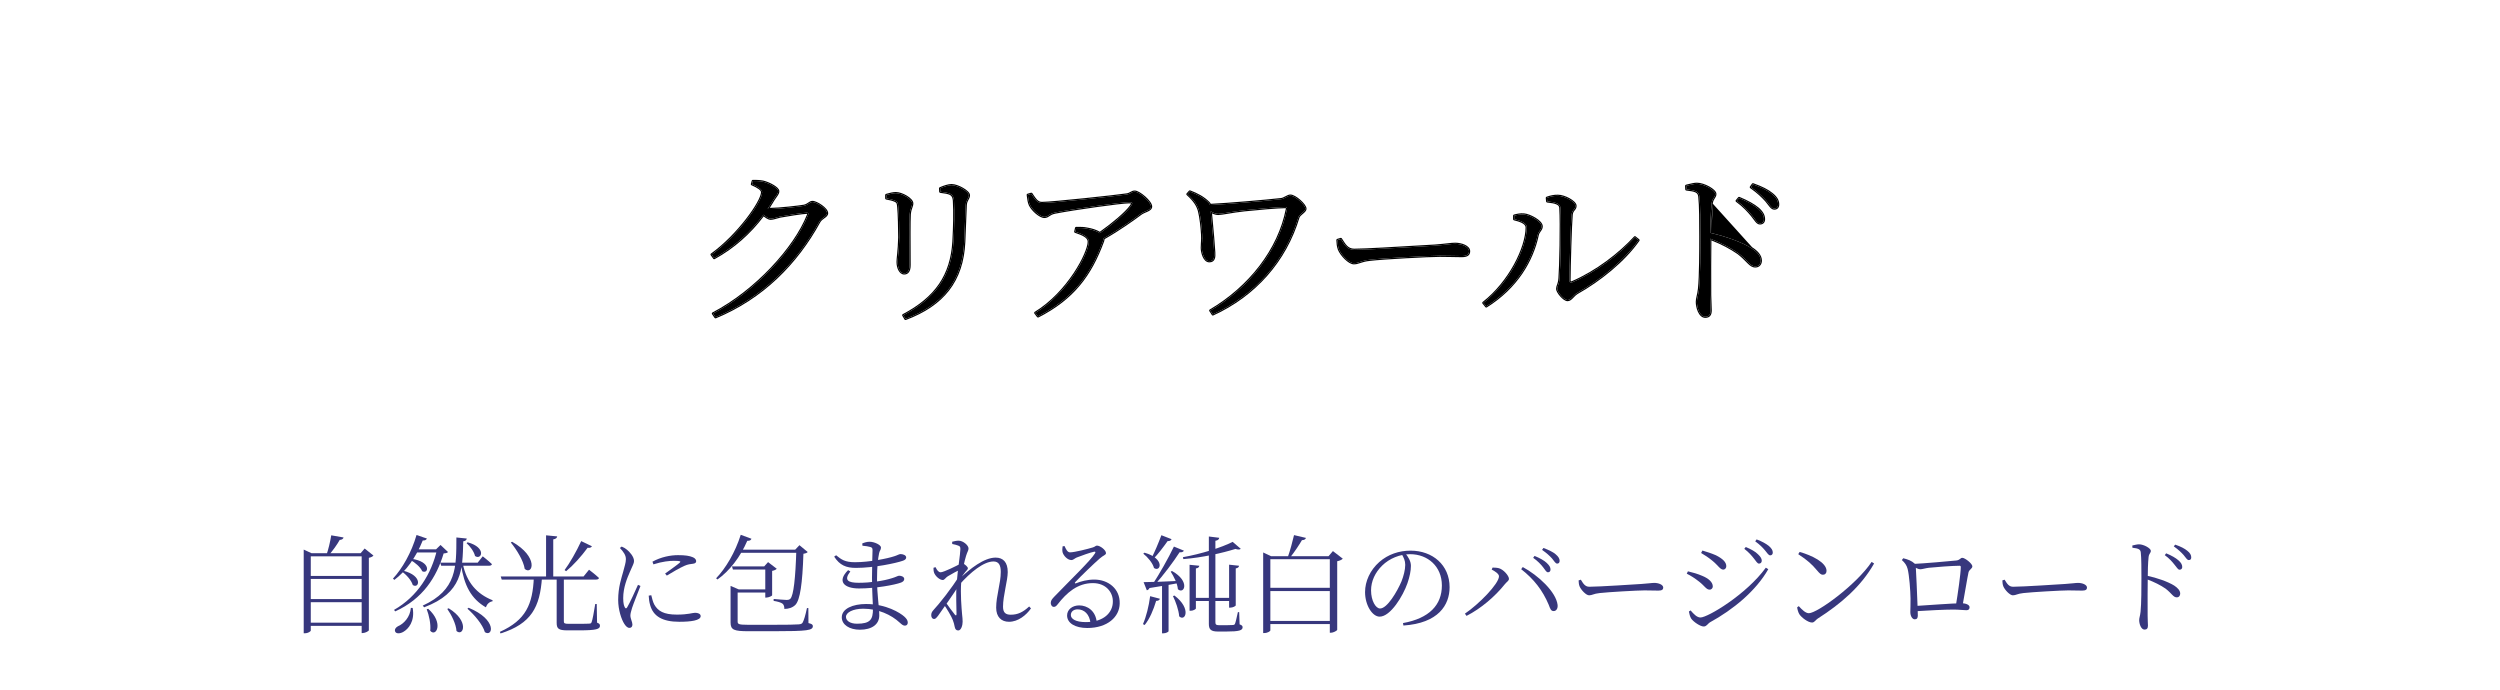 <svg width="420" height="116" viewBox="0 0 420 116" fill="none" xmlns="http://www.w3.org/2000/svg">
<mask id="mask0_27_3198" style="mask-type:alpha" maskUnits="userSpaceOnUse" x="0" y="0" width="420" height="116">
<path d="M0 0H420V116H0V0Z" fill="#D9D9D9"/>
</mask>
<g mask="url(#mask0_27_3198)">
<path opacity="0.2" d="M369.514 5.568C370.762 5.568 371.554 6.048 371.89 7.008C372.226 7.968 372.058 9.168 371.386 10.608C371.002 10.896 370.762 10.824 370.666 10.392C370.762 9.72 370.57 9.192 370.09 8.808C369.61 8.424 368.938 8.232 368.074 8.232C366.346 8.232 364.594 8.832 362.818 10.032C361.042 11.232 359.314 12.912 357.634 15.072C355.954 17.184 354.322 19.68 352.738 22.56C351.154 25.44 349.69 28.56 348.346 31.92C347.002 35.28 345.778 38.808 344.674 42.504C343.618 46.152 342.754 49.824 342.082 53.52C341.89 54.624 341.842 55.608 341.938 56.472C342.034 57.288 342.37 57.696 342.946 57.696C343.474 57.696 344.002 57.432 344.53 56.904C345.058 56.328 345.538 55.704 345.97 55.032C346.066 54.936 346.186 54.936 346.33 55.032C346.522 55.128 346.594 55.272 346.546 55.464C346.306 55.896 345.97 56.376 345.538 56.904C345.106 57.432 344.626 57.936 344.098 58.416C343.618 58.848 343.114 59.232 342.586 59.568C342.058 59.856 341.578 60 341.146 60C340.33 60 339.754 59.664 339.418 58.992C339.13 58.272 339.034 57.36 339.13 56.256C339.178 55.44 339.274 54.672 339.418 53.952C339.562 53.232 339.73 52.464 339.922 51.648C339.49 52.656 338.914 53.64 338.194 54.6C337.474 55.512 336.73 56.352 335.962 57.12C335.194 57.888 334.426 58.536 333.658 59.064C332.938 59.544 332.314 59.856 331.786 60C330.97 60 330.178 59.664 329.41 58.992C328.69 58.272 328.33 57.144 328.33 55.608C328.33 53.784 328.642 52.032 329.266 50.352C329.89 48.624 330.73 47.112 331.786 45.816C332.89 44.52 334.138 43.488 335.53 42.72C336.97 41.904 338.506 41.496 340.138 41.496C340.666 41.496 341.122 41.568 341.506 41.712C341.938 41.856 342.322 42.048 342.658 42.288C343.522 39.696 344.554 36.984 345.754 34.152C347.002 31.32 348.346 28.56 349.786 25.872C351.226 23.136 352.738 20.544 354.322 18.096C355.954 15.648 357.61 13.512 359.29 11.688C361.018 9.816 362.746 8.328 364.474 7.224C366.202 6.12 367.882 5.568 369.514 5.568ZM333.082 57.48C333.61 57.48 334.234 57.192 334.954 56.616C335.722 55.992 336.466 55.2 337.186 54.24C337.954 53.28 338.674 52.176 339.346 50.928C340.066 49.632 340.666 48.312 341.146 46.968C341.29 46.488 341.434 46.032 341.578 45.6C341.722 45.168 341.842 44.736 341.938 44.304C341.746 43.728 341.386 43.32 340.858 43.08C340.33 42.792 339.73 42.648 339.058 42.648C338.05 42.648 337.066 42.96 336.106 43.584C335.146 44.16 334.282 44.976 333.514 46.032C332.794 47.088 332.194 48.336 331.714 49.776C331.282 51.216 331.066 52.8 331.066 54.528C331.066 55.536 331.258 56.28 331.642 56.76C332.074 57.24 332.554 57.48 333.082 57.48Z" fill="white"/>
<path opacity="0.2" d="M344.042 6.504C345.29 6.504 346.082 7.08 346.418 8.232C346.802 9.384 346.658 10.608 345.986 11.904C345.89 12 345.77 12 345.626 11.904C345.482 11.808 345.386 11.688 345.338 11.544C345.434 10.968 345.218 10.488 344.69 10.104C344.21 9.72 343.442 9.528 342.386 9.528C340.322 9.528 338.282 10.392 336.266 12.12C334.25 13.848 332.306 16.104 330.434 18.888C328.562 21.624 326.81 24.696 325.178 28.104C323.594 31.512 322.202 34.92 321.002 38.328C319.85 41.688 318.938 44.88 318.266 47.904C317.594 50.88 317.258 53.304 317.258 55.176C317.258 56.616 317.666 57.336 318.482 57.336C319.058 57.336 319.61 57.096 320.138 56.616C320.714 56.136 321.362 55.416 322.082 54.456C322.226 54.36 322.346 54.384 322.442 54.528C322.586 54.624 322.634 54.768 322.586 54.96C321.626 56.448 320.57 57.672 319.418 58.632C318.266 59.544 317.282 60 316.466 60C315.842 60 315.338 59.76 314.954 59.28C314.57 58.752 314.378 58.056 314.378 57.192C314.378 55.848 314.618 54.12 315.098 52.008C315.578 49.848 316.25 47.448 317.114 44.808C317.978 42.168 319.01 39.408 320.21 36.528C321.458 33.6 322.802 30.72 324.242 27.888C325.682 25.056 327.194 22.344 328.778 19.752C330.41 17.16 332.066 14.88 333.746 12.912C335.474 10.944 337.202 9.384 338.93 8.232C340.658 7.08 342.362 6.504 344.042 6.504Z" fill="white"/>
<path opacity="0.2" d="M302.547 43.584C302.547 44.304 302.475 45.144 302.331 46.104C302.187 47.064 301.995 48.024 301.755 48.984C302.715 46.68 303.771 44.88 304.923 43.584C306.075 42.24 307.323 41.568 308.667 41.568C309.195 41.568 309.675 41.712 310.107 42C310.539 42.288 310.755 42.696 310.755 43.224C310.755 43.608 310.611 44.112 310.323 44.736C310.035 45.312 309.747 45.744 309.459 46.032C309.171 46.224 309.027 46.152 309.027 45.816C309.027 45 308.475 44.592 307.371 44.592C305.691 44.592 304.179 45.864 302.835 48.408C301.491 50.904 300.219 54.384 299.019 58.848C298.923 59.328 298.587 59.64 298.011 59.784C297.483 59.928 297.027 60 296.643 60C296.115 60 295.995 59.736 296.283 59.208C296.715 58.2 297.123 57.12 297.507 55.968C297.891 54.768 298.251 53.568 298.587 52.368C298.971 51.168 299.283 49.992 299.523 48.84C299.763 47.688 299.955 46.632 300.099 45.672C300.291 44.232 300.051 43.512 299.379 43.512C298.995 43.512 298.539 43.728 298.011 44.16C297.531 44.592 297.075 45.096 296.643 45.672C296.451 45.768 296.283 45.768 296.139 45.672C295.995 45.528 295.971 45.36 296.067 45.168C296.787 44.256 297.579 43.44 298.443 42.72C299.355 41.952 300.195 41.568 300.963 41.568C302.019 41.568 302.547 42.24 302.547 43.584Z" fill="white"/>
<path opacity="0.2" d="M285.007 41.568C286.303 41.568 287.263 42 287.887 42.864C288.511 43.728 288.823 44.856 288.823 46.248C288.823 47.88 288.511 49.512 287.887 51.144C287.263 52.776 286.471 54.264 285.511 55.608C284.551 56.904 283.495 57.96 282.343 58.776C281.239 59.592 280.207 60 279.247 60C278.095 60 277.183 59.544 276.511 58.632C275.839 57.72 275.503 56.424 275.503 54.744C275.503 53.4 275.767 51.96 276.295 50.424C276.823 48.888 277.519 47.472 278.383 46.176C279.295 44.832 280.303 43.728 281.407 42.864C282.559 42 283.759 41.568 285.007 41.568ZM280.687 57.768C281.407 57.768 282.103 57.528 282.775 57.048C283.495 56.52 284.119 55.848 284.647 55.032C285.175 54.168 285.583 53.184 285.871 52.08C286.207 50.976 286.375 49.824 286.375 48.624C286.375 47.184 286.135 46.056 285.655 45.24C285.175 44.376 284.383 43.944 283.279 43.944C282.559 43.944 281.863 44.208 281.191 44.736C280.519 45.216 279.919 45.888 279.391 46.752C278.911 47.568 278.527 48.552 278.239 49.704C277.951 50.808 277.807 51.984 277.807 53.232C277.807 56.256 278.767 57.768 280.687 57.768Z" fill="white"/>
<path opacity="0.2" d="M251.364 57.48C251.556 54.696 251.508 51.744 251.22 48.624C250.98 45.456 250.74 42.408 250.5 39.48C250.26 36.504 250.14 33.816 250.14 31.416C250.14 28.968 250.524 27.048 251.292 25.656C249.516 28.2 247.908 30.576 246.468 32.784C245.028 34.992 243.66 37.248 242.364 39.552C241.068 41.808 239.796 44.208 238.548 46.752C237.348 49.248 236.076 52.032 234.732 55.104C234.012 56.784 233.532 58.032 233.292 58.848C233.1 59.616 232.788 60 232.356 60C231.972 60 231.732 59.832 231.636 59.496C231.54 59.112 231.66 58.44 231.996 57.48C234.444 51.048 236.052 45.264 236.82 40.128C237.636 34.992 237.756 30.624 237.18 27.024C236.652 23.424 235.5 20.664 233.724 18.744C231.996 16.824 229.836 15.864 227.244 15.864C225.468 15.864 223.86 16.224 222.42 16.944C221.028 17.664 219.828 18.672 218.82 19.968C217.86 21.264 217.116 22.8 216.588 24.576C216.06 26.352 215.796 28.272 215.796 30.336C215.7 30.624 215.532 30.792 215.292 30.84C215.1 30.888 215.004 30.792 215.004 30.552C214.908 28.248 215.196 26.064 215.868 24C216.54 21.888 217.5 20.04 218.748 18.456C220.044 16.872 221.604 15.624 223.428 14.712C225.252 13.752 227.316 13.272 229.62 13.272C231.588 13.272 233.244 13.776 234.588 14.784C235.932 15.792 236.988 17.208 237.756 19.032C238.524 20.808 239.028 22.92 239.268 25.368C239.508 27.768 239.508 30.384 239.268 33.216C239.028 36.048 238.548 39.024 237.828 42.144C237.156 45.264 236.292 48.384 235.236 51.504C236.532 48.528 238.044 45.408 239.772 42.144C241.548 38.832 243.42 35.616 245.388 32.496C247.404 29.376 249.444 26.472 251.508 23.784C253.62 21.096 255.684 18.84 257.7 17.016C257.844 16.968 257.964 17.016 258.06 17.16C258.204 17.304 258.3 17.496 258.348 17.736C258.396 17.976 258.396 18.216 258.348 18.456C258.348 18.696 258.276 18.912 258.132 19.104C257.46 19.536 256.884 19.968 256.404 20.4C255.972 20.784 255.492 21.312 254.964 21.984C254.148 23.04 253.572 24.384 253.236 26.016C252.948 27.648 252.78 29.424 252.732 31.344C252.732 33.264 252.828 35.304 253.02 37.464C253.26 39.624 253.476 41.784 253.668 43.944C253.86 46.056 254.004 48.12 254.1 50.136C254.196 52.152 254.148 54 253.956 55.68C255.78 52.944 257.868 50.328 260.22 47.832C262.572 45.288 264.804 42.696 266.916 40.056C269.028 37.416 270.804 34.632 272.244 31.704C273.684 28.776 274.404 25.512 274.404 21.912C274.404 20.376 274.188 19.104 273.756 18.096C273.324 17.088 272.7 16.536 271.884 16.44C271.308 16.392 270.804 16.68 270.372 17.304C269.94 17.88 269.556 18.528 269.22 19.248C268.74 19.44 268.5 19.272 268.5 18.744C269.028 17.4 269.724 16.224 270.588 15.216C271.452 14.16 272.292 13.632 273.108 13.632C274.26 13.632 275.172 14.208 275.844 15.36C276.564 16.512 276.924 17.904 276.924 19.536C276.924 22.416 276.54 25.056 275.772 27.456C275.004 29.808 273.972 32.04 272.676 34.152C271.428 36.216 269.988 38.208 268.356 40.128C266.724 42.048 265.044 43.968 263.316 45.888C261.636 47.76 259.956 49.704 258.276 51.72C256.644 53.688 255.156 55.8 253.812 58.056C253.428 58.632 253.068 59.112 252.732 59.496C252.444 59.832 252.108 60 251.724 60C251.484 60 251.316 59.928 251.22 59.784C251.172 59.64 251.148 59.448 251.148 59.208C251.148 58.968 251.172 58.704 251.22 58.416C251.316 58.08 251.364 57.768 251.364 57.48Z" fill="white"/>
<path opacity="0.2" d="M185.001 43.584C185.001 44.304 184.929 45.144 184.785 46.104C184.641 47.064 184.449 48.024 184.209 48.984C185.169 46.68 186.225 44.88 187.377 43.584C188.529 42.24 189.777 41.568 191.121 41.568C191.649 41.568 192.129 41.712 192.561 42C192.993 42.288 193.209 42.696 193.209 43.224C193.209 43.608 193.065 44.112 192.777 44.736C192.489 45.312 192.201 45.744 191.913 46.032C191.625 46.224 191.481 46.152 191.481 45.816C191.481 45 190.929 44.592 189.825 44.592C188.145 44.592 186.633 45.864 185.289 48.408C183.945 50.904 182.673 54.384 181.473 58.848C181.377 59.328 181.041 59.64 180.465 59.784C179.937 59.928 179.481 60 179.097 60C178.569 60 178.449 59.736 178.737 59.208C179.169 58.2 179.577 57.12 179.961 55.968C180.345 54.768 180.705 53.568 181.041 52.368C181.425 51.168 181.737 49.992 181.977 48.84C182.217 47.688 182.409 46.632 182.553 45.672C182.745 44.232 182.505 43.512 181.833 43.512C181.449 43.512 180.993 43.728 180.465 44.16C179.985 44.592 179.529 45.096 179.097 45.672C178.905 45.768 178.737 45.768 178.593 45.672C178.449 45.528 178.425 45.36 178.521 45.168C179.241 44.256 180.033 43.44 180.897 42.72C181.809 41.952 182.649 41.568 183.417 41.568C184.473 41.568 185.001 42.24 185.001 43.584Z" fill="white"/>
<path opacity="0.2" d="M170.245 55.464C170.341 55.368 170.461 55.368 170.605 55.464C170.749 55.56 170.797 55.704 170.749 55.896C169.741 57.288 168.733 58.32 167.725 58.992C166.765 59.664 165.949 60 165.277 60C164.845 60 164.485 59.784 164.197 59.352C163.957 58.92 163.789 58.344 163.693 57.624C163.645 56.856 163.669 56.016 163.765 55.104C163.909 54.144 164.125 53.16 164.413 52.152C163.117 54.168 161.749 55.92 160.309 57.408C158.869 58.848 157.477 59.712 156.133 60C155.269 60 154.525 59.592 153.901 58.776C153.325 57.912 153.037 56.592 153.037 54.816C153.037 53.232 153.349 51.672 153.973 50.136C154.645 48.552 155.533 47.136 156.637 45.888C157.741 44.592 159.013 43.56 160.453 42.792C161.893 42.024 163.405 41.64 164.989 41.64C165.853 41.64 166.597 41.736 167.221 41.928C167.845 42.12 168.421 42.408 168.949 42.792C169.237 42.552 169.621 42.336 170.101 42.144C170.629 41.904 171.109 41.784 171.541 41.784C171.781 41.784 171.853 41.904 171.757 42.144C170.653 43.488 169.693 44.976 168.877 46.608C168.109 48.24 167.509 49.824 167.077 51.36C166.645 52.896 166.357 54.264 166.213 55.464C166.117 56.616 166.213 57.408 166.501 57.84C166.741 58.176 167.173 58.2 167.797 57.912C168.421 57.576 169.237 56.76 170.245 55.464ZM157.717 57.552C158.245 57.552 158.917 57.192 159.733 56.472C160.597 55.704 161.485 54.72 162.397 53.52C163.309 52.32 164.197 50.976 165.061 49.488C165.973 47.952 166.765 46.416 167.437 44.88C167.245 44.256 166.789 43.752 166.069 43.368C165.397 42.984 164.605 42.792 163.693 42.792C162.637 42.792 161.629 43.08 160.669 43.656C159.757 44.184 158.941 44.952 158.221 45.96C157.501 46.92 156.925 48.072 156.493 49.416C156.061 50.76 155.845 52.248 155.845 53.88C155.845 54.936 156.013 55.824 156.349 56.544C156.733 57.216 157.189 57.552 157.717 57.552Z" fill="white"/>
<path opacity="0.2" d="M146.482 44.736C146.482 45.408 146.218 46.032 145.69 46.608C145.162 47.184 144.442 47.712 143.53 48.192C142.618 48.624 141.562 49.032 140.362 49.416C139.21 49.8 137.986 50.16 136.69 50.496C136.642 51.024 136.594 51.552 136.546 52.08C136.546 52.608 136.546 53.184 136.546 53.808C136.546 55.008 136.81 56.016 137.338 56.832C137.866 57.648 138.61 58.056 139.57 58.056C140.53 58.056 141.418 57.816 142.234 57.336C143.098 56.856 143.866 56.208 144.538 55.392C144.73 55.296 144.874 55.32 144.97 55.464C145.066 55.608 145.066 55.776 144.97 55.968C144.154 57.072 143.122 58.032 141.874 58.848C140.674 59.616 139.402 60 138.058 60C136.81 60 135.778 59.592 134.962 58.776C134.194 57.96 133.81 56.76 133.81 55.176C133.81 53.736 134.074 52.224 134.602 50.64C135.13 49.008 135.826 47.52 136.69 46.176C137.554 44.832 138.538 43.728 139.642 42.864C140.794 42 141.994 41.568 143.242 41.568C144.154 41.568 144.922 41.904 145.546 42.576C146.17 43.2 146.482 43.92 146.482 44.736ZM141.73 43.44C140.626 43.44 139.642 43.92 138.778 44.88C137.914 45.84 137.29 47.352 136.906 49.416C139.21 49.08 140.89 48.6 141.946 47.976C143.05 47.304 143.602 46.56 143.602 45.744C143.602 45.072 143.434 44.52 143.098 44.088C142.762 43.656 142.306 43.44 141.73 43.44Z" fill="white"/>
<path opacity="0.2" d="M149.52 6.504C150.768 6.504 151.56 7.08 151.896 8.232C152.28 9.384 152.136 10.608 151.464 11.904C151.368 12 151.248 12 151.104 11.904C150.96 11.808 150.864 11.688 150.816 11.544C150.912 10.968 150.696 10.488 150.168 10.104C149.688 9.72 148.92 9.528 147.864 9.528C145.8 9.528 143.76 10.392 141.744 12.12C139.728 13.848 137.784 16.104 135.912 18.888C134.04 21.624 132.288 24.696 130.656 28.104C129.072 31.512 127.68 34.92 126.48 38.328C125.328 41.688 124.416 44.88 123.744 47.904C123.072 50.88 122.736 53.304 122.736 55.176C122.736 56.616 123.144 57.336 123.96 57.336C124.536 57.336 125.088 57.096 125.616 56.616C126.192 56.136 126.84 55.416 127.56 54.456C127.704 54.36 127.824 54.384 127.92 54.528C128.064 54.624 128.112 54.768 128.064 54.96C127.104 56.448 126.048 57.672 124.896 58.632C123.744 59.544 122.76 60 121.944 60C121.32 60 120.816 59.76 120.432 59.28C120.048 58.752 119.856 58.056 119.856 57.192C119.856 55.848 120.096 54.12 120.576 52.008C121.056 49.848 121.728 47.448 122.592 44.808C123.456 42.168 124.488 39.408 125.688 36.528C126.936 33.6 128.28 30.72 129.72 27.888C131.16 25.056 132.672 22.344 134.256 19.752C135.888 17.16 137.544 14.88 139.224 12.912C140.952 10.944 142.68 9.384 144.408 8.232C146.136 7.08 147.84 6.504 149.52 6.504Z" fill="white"/>
<path opacity="0.2" d="M106.851 13.632C108.579 13.632 110.163 13.728 111.603 13.92C113.043 14.064 114.267 14.304 115.275 14.64C116.331 14.976 117.147 15.384 117.723 15.864C118.347 16.296 118.659 16.8 118.659 17.376C118.659 17.76 118.563 18.24 118.371 18.816C118.227 19.344 118.035 19.896 117.795 20.472C117.555 21.048 117.267 21.624 116.931 22.2C116.643 22.776 116.355 23.256 116.067 23.64C115.923 23.736 115.755 23.736 115.563 23.64C115.419 23.496 115.395 23.328 115.491 23.136C116.499 21.36 116.715 19.992 116.139 19.032C115.467 17.928 114.123 16.992 112.107 16.224C110.091 15.408 107.763 15 105.123 15C101.667 15 98.523 15.624 95.691 16.872C92.859 18.072 90.411 19.8 88.347 22.056C86.331 24.264 84.747 26.904 83.595 29.976C82.491 33.048 81.939 36.432 81.939 40.128C81.939 42.816 82.299 45.312 83.019 47.616C83.739 49.872 84.795 51.84 86.187 53.52C87.579 55.152 89.283 56.448 91.299 57.408C93.315 58.32 95.619 58.776 98.211 58.776C101.667 58.776 104.547 57.72 106.851 55.608C109.155 53.448 110.787 50.592 111.747 47.04C111.843 46.8 111.987 46.704 112.179 46.752C112.419 46.8 112.539 46.944 112.539 47.184C112.347 48.192 112.059 49.32 111.675 50.568C111.291 51.768 110.883 52.92 110.451 54.024C110.019 55.08 109.587 56.016 109.155 56.832C108.771 57.6 108.435 58.032 108.147 58.128C106.611 58.704 104.907 59.16 103.035 59.496C101.163 59.832 99.171 60 97.059 60C94.131 60 91.491 59.568 89.139 58.704C86.835 57.792 84.867 56.544 83.235 54.96C81.651 53.376 80.427 51.504 79.563 49.344C78.699 47.184 78.267 44.856 78.267 42.36C78.267 38.52 78.963 34.872 80.355 31.416C81.747 27.912 83.691 24.864 86.187 22.272C88.731 19.632 91.755 17.544 95.259 16.008C98.763 14.424 102.627 13.632 106.851 13.632Z" fill="white"/>
<path d="M283.319 31.812L283.291 31.224C284.019 31.056 284.551 30.888 285.083 30.888C286.259 30.888 288.163 31.952 288.163 32.596C288.163 33.156 287.659 33.268 287.547 34.192C287.407 35.536 287.351 37.58 287.323 39.12C290.039 39.736 292.699 40.716 294.239 41.696C295.079 42.228 295.807 42.928 295.807 43.796C295.807 44.272 295.499 44.748 294.911 44.748C293.987 44.748 293.679 43.796 291.999 42.508C290.739 41.64 289.227 40.828 287.323 40.1C287.295 42.032 287.267 46.624 287.295 49.592C287.323 50.824 287.379 51.664 287.379 52.14C287.379 52.868 287.099 53.204 286.483 53.204C285.559 53.204 285.083 51.664 285.083 50.712C285.083 50.096 285.335 49.592 285.447 48.528C285.671 46.456 285.671 41.864 285.671 39.736C285.671 37.496 285.671 34.444 285.503 33.044C285.419 32.148 284.803 31.98 283.319 31.812ZM291.775 33.744L292.167 33.268C293.567 33.856 294.631 34.444 295.359 35.06C296.059 35.676 296.339 36.236 296.339 36.824C296.339 37.272 296.087 37.524 295.667 37.524C295.219 37.524 294.911 36.908 294.323 36.18C293.735 35.48 293.007 34.64 291.775 33.744ZM294.155 31.448L294.491 30.972C295.919 31.476 296.983 32.008 297.683 32.596C298.411 33.184 298.719 33.744 298.719 34.332C298.719 34.808 298.467 35.032 298.075 35.032C297.627 35.032 297.291 34.388 296.703 33.688C296.059 32.988 295.387 32.316 294.155 31.448Z" fill="black"/>
<path d="M259.939 33.828L259.883 33.24C260.611 32.988 261.087 32.904 261.731 32.904C262.851 32.904 264.671 33.912 264.671 34.584C264.671 35.2 264.111 35.2 264.027 36.068C263.887 37.356 263.663 44.972 263.663 47.072C263.663 47.464 263.831 47.52 264.111 47.436C268.171 45.7 272.063 42.704 274.667 39.876L275.255 40.352C272.847 43.796 268.759 47.072 264.923 49.228C264.279 49.62 263.915 50.404 263.355 50.404C262.739 50.404 261.619 49.06 261.619 48.528C261.619 47.996 261.927 47.856 262.011 46.736C262.151 45.14 262.319 37.608 262.151 34.92C262.123 34.22 261.367 33.968 259.939 33.828ZM256.495 38.196C256.495 37.328 255.067 36.992 254.395 36.824V36.236C254.815 36.124 255.403 35.984 256.019 36.04C256.999 36.124 258.987 37.188 258.987 38.028C258.987 38.616 258.455 38.812 258.315 39.512C257.391 43.796 254.787 48.276 249.691 51.468L249.215 50.88C253.667 47.408 256.495 41.584 256.495 38.196Z" fill="black"/>
<path d="M224.701 40.324L225.261 40.156C225.877 41.108 226.325 41.976 227.501 41.976C229.993 41.976 239.793 41.332 241.081 41.276C242.957 41.136 243.741 40.968 244.469 40.968C245.533 40.968 246.793 41.444 246.793 42.2C246.793 42.704 246.513 43.012 245.561 43.012C244.581 43.012 243.601 42.956 241.893 42.956C240.129 42.956 232.261 43.376 230.161 43.628C228.565 43.796 228.257 44.216 227.445 44.216C226.661 44.216 225.345 42.844 224.953 41.892C224.757 41.36 224.729 40.884 224.701 40.324Z" fill="black"/>
<path d="M199.502 32.624L199.894 32.176C201.154 32.652 202.19 33.212 203.058 34.08C203.17 34.192 203.226 34.304 203.282 34.444C205.886 34.332 212.55 33.772 215.238 33.464C215.77 33.408 216.33 32.876 216.778 32.876C217.59 32.876 219.298 34.444 219.298 35.06C219.298 35.564 218.262 35.984 218.122 36.516C215.91 43.852 210.786 49.592 203.758 52.812L203.338 52.168C209.946 48.276 214.874 42.004 216.218 35.116C216.246 34.892 216.19 34.78 215.91 34.78C214.762 34.78 211.178 35.088 209.078 35.312C206.978 35.536 205.326 35.928 204.654 35.928C204.262 35.928 203.842 35.76 203.394 35.508C203.534 37.076 203.926 41.136 203.982 42.396C204.038 43.208 203.954 43.88 203.17 43.88C202.274 43.88 201.91 42.312 201.91 41.64C201.91 40.912 202.022 40.352 201.966 39.4C201.91 38.28 201.714 36.432 201.434 35.396C201.182 34.5 200.678 33.688 199.502 32.624Z" fill="black"/>
<path d="M172.678 32.736L173.266 32.568C173.826 33.408 174.218 34.108 175.03 34.108C176.822 34.108 187.686 32.932 189.31 32.68C189.898 32.596 190.15 32.204 190.626 32.204C191.382 32.204 193.37 33.912 193.37 34.696C193.37 35.34 192.25 35.452 191.634 35.928C190.43 36.824 187.938 38.616 185.39 40.044C185.39 40.184 185.362 40.324 185.306 40.492C183.206 46.204 180.294 50.124 174.386 53.148L173.938 52.56C179.482 49.172 182.926 42.508 182.926 40.604C182.926 39.764 181.89 39.344 180.658 38.924L180.798 38.308C181.61 38.308 182.086 38.308 182.59 38.42C183.486 38.56 184.27 38.84 184.774 39.176C186.93 37.664 189.198 35.76 190.01 34.612C190.374 34.08 190.262 33.968 189.674 33.968C188.33 33.968 180.378 35.088 177.242 35.704C176.15 35.928 176.122 36.432 175.45 36.432C174.75 36.432 173.462 35.312 173.042 34.444C172.818 33.968 172.762 33.38 172.678 32.736Z" fill="black"/>
<path d="M161.981 40.66C161.673 47.156 158.453 51.188 152.125 53.568L151.761 52.952C157.221 50.068 159.853 46.316 160.189 40.576C160.329 38.028 160.385 35.648 160.273 33.716C160.217 33.24 160.161 32.848 159.657 32.568C159.349 32.4 158.705 32.288 157.977 32.204L157.949 31.644C158.565 31.364 159.349 31.112 159.853 31.112C160.917 31.112 162.765 32.204 162.765 32.792C162.765 33.38 162.289 33.548 162.233 34.444C162.177 36.096 162.065 38.924 161.981 40.66ZM150.361 33.716C149.941 33.52 149.493 33.436 148.905 33.324V32.764C149.465 32.596 150.053 32.456 150.501 32.456C151.537 32.456 153.245 33.464 153.245 34.164C153.245 34.696 152.909 34.976 152.825 36.012C152.741 37.216 152.797 43.376 152.797 44.524C152.797 45.588 152.405 45.924 151.901 45.924C151.285 45.924 150.809 45.056 150.809 44.02C150.809 43.264 151.033 42.172 151.089 39.876C151.089 38.588 151.033 35.844 150.921 34.808C150.865 34.136 150.837 33.912 150.361 33.716Z" fill="black"/>
<path d="M126.338 30.944L126.478 30.412C126.982 30.412 127.542 30.412 128.158 30.524C129.25 30.776 130.734 31.616 130.734 32.12C130.734 32.596 130.342 32.876 129.922 33.576C129.614 34.08 129.306 34.612 128.97 35.088C129.166 35.116 129.334 35.116 129.502 35.116C130.846 35.116 134.29 34.724 135.074 34.584C135.83 34.416 136.026 33.94 136.502 33.94C137.174 33.94 138.938 35.088 138.938 35.816C138.938 36.376 138.014 36.544 137.622 37.272C133.786 44.244 128.102 50.012 120.206 53.288L119.786 52.672C126.982 48.92 133.562 41.696 135.746 36.152C135.886 35.816 135.774 35.732 135.522 35.732C134.906 35.732 132.05 36.18 131.042 36.376C130.454 36.516 129.866 36.74 129.474 36.74C129.166 36.74 128.718 36.46 128.27 36.068C126.058 39.036 123.258 41.556 119.982 43.348L119.562 42.76C123.93 39.624 128.046 33.912 128.046 32.288C128.046 31.812 127.318 31.364 126.338 30.944Z" fill="black"/>
<path fill-rule="evenodd" clip-rule="evenodd" d="M283.319 31.812C284.803 31.98 285.419 32.148 285.503 33.044C285.671 34.444 285.671 37.496 285.671 39.736C285.671 41.864 285.671 46.456 285.447 48.528C285.392 49.051 285.303 49.439 285.227 49.771C285.148 50.114 285.083 50.399 285.083 50.712C285.083 51.664 285.559 53.204 286.483 53.204C287.099 53.204 287.379 52.868 287.379 52.14C287.379 51.911 287.366 51.598 287.349 51.198C287.331 50.766 287.309 50.232 287.295 49.592C287.268 46.728 287.293 42.352 287.32 40.313C287.321 40.239 287.322 40.168 287.323 40.1C287.39 40.126 287.456 40.151 287.522 40.177C289.333 40.885 290.783 41.67 291.999 42.508C292.675 43.027 293.13 43.491 293.491 43.861C294.027 44.408 294.359 44.748 294.911 44.748C295.499 44.748 295.807 44.272 295.807 43.796C295.807 42.928 295.079 42.228 294.239 41.696C292.699 40.716 290.039 39.736 287.323 39.12C287.351 37.58 287.407 35.536 287.547 34.192C287.607 33.696 287.78 33.434 287.928 33.211C288.055 33.018 288.163 32.855 288.163 32.596C288.163 31.952 286.259 30.888 285.083 30.888C284.669 30.888 284.256 30.989 283.75 31.114C283.605 31.149 283.453 31.187 283.291 31.224L283.319 31.812ZM287.745 34.215C287.796 33.796 287.933 33.567 288.064 33.367C288.075 33.351 288.086 33.334 288.097 33.317C288.223 33.128 288.363 32.918 288.363 32.596C288.363 32.467 288.316 32.344 288.25 32.235C288.184 32.125 288.093 32.017 287.986 31.914C287.773 31.708 287.482 31.504 287.161 31.326C286.523 30.971 285.718 30.688 285.083 30.688C284.643 30.688 284.198 30.797 283.687 30.923C283.546 30.958 283.399 30.994 283.246 31.029C283.152 31.051 283.086 31.137 283.091 31.233L283.119 31.822C283.124 31.919 283.199 32 283.296 32.011C284.046 32.096 284.534 32.178 284.846 32.334C284.996 32.409 285.097 32.497 285.167 32.605C285.237 32.715 285.285 32.86 285.304 33.063L285.304 33.068C285.47 34.453 285.471 37.489 285.471 39.736C285.471 41.87 285.471 46.448 285.248 48.507C285.194 49.017 285.108 49.396 285.031 49.727L285.028 49.743C284.952 50.076 284.883 50.378 284.883 50.712C284.883 51.215 285.007 51.867 285.255 52.399C285.496 52.918 285.896 53.404 286.483 53.404C286.827 53.404 287.117 53.309 287.315 53.074C287.506 52.846 287.579 52.523 287.579 52.14C287.579 51.911 287.566 51.591 287.549 51.185C287.531 50.75 287.509 50.216 287.495 49.588C287.468 46.76 287.492 42.459 287.519 40.391C289.282 41.086 290.695 41.853 291.881 42.67C292.543 43.178 292.985 43.629 293.345 43.998C293.433 44.088 293.517 44.173 293.598 44.253C294.003 44.655 294.362 44.948 294.911 44.948C295.264 44.948 295.544 44.803 295.732 44.579C295.917 44.36 296.007 44.075 296.007 43.796C296.007 43.303 295.799 42.867 295.492 42.493C295.187 42.12 294.776 41.799 294.346 41.527M287.526 38.961C287.555 37.443 287.612 35.503 287.745 34.215ZM291.775 33.744C291.83 33.784 291.883 33.823 291.936 33.863C293.071 34.714 293.761 35.511 294.323 36.18C294.469 36.361 294.598 36.535 294.716 36.694C295.073 37.176 295.33 37.524 295.667 37.524C296.087 37.524 296.339 37.272 296.339 36.824C296.339 36.236 296.059 35.676 295.359 35.06C294.631 34.444 293.567 33.856 292.167 33.268L291.775 33.744ZM294.169 36.307C294.311 36.484 294.437 36.654 294.555 36.813L294.557 36.816L294.558 36.817C294.675 36.975 294.786 37.126 294.894 37.254C295.102 37.501 295.344 37.724 295.667 37.724C295.917 37.724 296.142 37.648 296.304 37.481C296.465 37.315 296.539 37.085 296.539 36.824C296.539 36.159 296.217 35.549 295.491 34.91L295.488 34.907C294.737 34.272 293.652 33.675 292.244 33.084C292.163 33.049 292.069 33.073 292.012 33.141L291.62 33.617C291.585 33.659 291.569 33.715 291.576 33.769C291.583 33.824 291.613 33.873 291.657 33.906C292.869 34.787 293.584 35.612 294.169 36.307ZM294.27 31.285L294.155 31.448C294.165 31.455 294.175 31.462 294.186 31.47C295.398 32.327 296.064 32.994 296.703 33.688C296.854 33.868 296.989 34.045 297.113 34.208C297.471 34.677 297.742 35.032 298.075 35.032C298.467 35.032 298.719 34.808 298.719 34.332C298.719 33.744 298.411 33.184 297.683 32.596C296.983 32.008 295.919 31.476 294.491 30.972L294.27 31.285ZM297.81 32.442C297.083 31.831 295.993 31.29 294.557 30.783C294.473 30.754 294.379 30.784 294.327 30.857L293.991 31.333C293.961 31.376 293.949 31.43 293.958 31.482C293.967 31.534 293.996 31.581 294.04 31.611C295.255 32.468 295.916 33.129 296.553 33.82C296.695 33.99 296.823 34.157 296.943 34.315L296.956 34.331C297.072 34.483 297.182 34.628 297.29 34.753C297.502 35 297.752 35.232 298.075 35.232C298.308 35.232 298.528 35.164 298.687 35C298.847 34.836 298.919 34.604 298.919 34.332C298.919 33.661 298.563 33.05 297.81 32.442Z" fill="black"/>
<path fill-rule="evenodd" clip-rule="evenodd" d="M259.883 33.24L259.939 33.828C261.367 33.968 262.123 34.22 262.151 34.92C262.319 37.608 262.151 45.14 262.011 46.736C261.963 47.368 261.844 47.688 261.75 47.943C261.677 48.139 261.619 48.296 261.619 48.528C261.619 49.06 262.739 50.404 263.355 50.404C263.686 50.404 263.948 50.13 264.24 49.825C264.443 49.614 264.659 49.388 264.923 49.228C268.759 47.072 272.847 43.796 275.255 40.352L274.667 39.876C272.063 42.704 268.171 45.7 264.111 47.436C263.831 47.52 263.663 47.464 263.663 47.072C263.663 44.972 263.887 37.356 264.027 36.068C264.071 35.611 264.247 35.394 264.404 35.202C264.545 35.029 264.671 34.875 264.671 34.584C264.671 33.912 262.851 32.904 261.731 32.904C261.087 32.904 260.611 32.988 259.883 33.24ZM264.043 47.248C268.069 45.524 271.934 42.549 274.52 39.741C274.591 39.663 274.71 39.654 274.792 39.721L275.38 40.197C275.462 40.263 275.479 40.381 275.419 40.467C272.989 43.942 268.876 47.235 265.024 49.401C264.786 49.546 264.592 49.748 264.392 49.957C264.345 50.005 264.298 50.055 264.25 50.103C264.014 50.342 263.729 50.604 263.355 50.604C263.137 50.604 262.909 50.49 262.709 50.35C262.501 50.204 262.292 50.008 262.106 49.798C261.92 49.589 261.752 49.359 261.63 49.145C261.512 48.939 261.419 48.716 261.419 48.528C261.419 48.258 261.49 48.067 261.563 47.871C261.574 47.842 261.585 47.814 261.595 47.785C261.678 47.557 261.771 47.26 261.811 46.721L261.811 46.719C261.951 45.132 262.118 37.61 261.951 34.933L261.951 34.928C261.945 34.791 261.906 34.685 261.836 34.597C261.765 34.506 261.653 34.422 261.487 34.346C261.149 34.193 260.632 34.097 259.919 34.027C259.824 34.018 259.749 33.942 259.74 33.847L259.684 33.259C259.675 33.167 259.73 33.081 259.817 33.051C260.563 32.793 261.061 32.704 261.731 32.704C262.338 32.704 263.108 32.973 263.719 33.318C264.027 33.492 264.306 33.691 264.511 33.897C264.707 34.095 264.871 34.333 264.871 34.584C264.871 34.948 264.704 35.151 264.563 35.324C264.553 35.336 264.544 35.347 264.535 35.358C264.397 35.528 264.262 35.709 264.226 36.087L264.225 36.09C264.087 37.366 263.863 44.972 263.863 47.072C263.863 47.217 263.889 47.26 263.895 47.267C263.898 47.268 263.906 47.27 263.921 47.27C263.948 47.27 263.987 47.264 264.043 47.248ZM254.441 36.836C255.13 37.008 256.495 37.348 256.495 38.196C256.495 41.544 253.733 47.271 249.372 50.756C249.32 50.798 249.267 50.839 249.215 50.88C249.215 50.88 249.215 50.88 249.215 50.88L249.691 51.468C254.787 48.276 257.391 43.796 258.315 39.512C258.382 39.175 258.54 38.955 258.686 38.752C258.843 38.533 258.987 38.333 258.987 38.028C258.987 37.188 256.999 36.124 256.019 36.04C255.403 35.984 254.815 36.124 254.395 36.236V36.824L254.441 36.836ZM256.036 35.841C255.383 35.782 254.765 35.93 254.343 36.043C254.256 36.066 254.195 36.145 254.195 36.236V36.824C254.195 36.916 254.257 36.996 254.346 37.018L254.388 37.029C254.728 37.113 255.208 37.233 255.609 37.428C256.042 37.637 256.295 37.888 256.295 38.196C256.295 39.844 255.604 42.113 254.349 44.411C253.096 46.705 251.292 49.006 249.092 50.722C249.049 50.755 249.022 50.804 249.016 50.857C249.01 50.911 249.025 50.964 249.059 51.006L249.535 51.594C249.599 51.672 249.711 51.691 249.797 51.638C254.942 48.415 257.576 43.887 258.51 39.554L258.511 39.551C258.57 39.258 258.705 39.068 258.853 38.863L258.866 38.845C259.016 38.634 259.187 38.392 259.187 38.028C259.187 37.742 259.021 37.471 258.808 37.239C258.59 37.002 258.294 36.777 257.975 36.58C257.342 36.19 256.569 35.887 256.036 35.841Z" fill="black"/>
<path fill-rule="evenodd" clip-rule="evenodd" d="M225.261 40.156L224.701 40.324C224.729 40.884 224.757 41.36 224.953 41.892C225.345 42.844 226.661 44.216 227.445 44.216C227.821 44.216 228.088 44.126 228.426 44.013C228.818 43.881 229.303 43.718 230.161 43.628C232.261 43.376 240.129 42.956 241.893 42.956C242.865 42.956 243.601 42.974 244.236 42.99C244.716 43.002 245.139 43.012 245.561 43.012C246.513 43.012 246.793 42.704 246.793 42.2C246.793 41.444 245.533 40.968 244.469 40.968C244.095 40.968 243.705 41.013 243.161 41.075C242.646 41.133 241.992 41.208 241.081 41.276C240.728 41.291 239.738 41.351 238.434 41.429C234.975 41.636 229.311 41.976 227.501 41.976C226.421 41.976 225.955 41.245 225.41 40.388C225.361 40.312 225.312 40.234 225.261 40.156ZM241.069 41.076C240.708 41.092 239.71 41.152 238.401 41.23C234.941 41.438 229.304 41.776 227.501 41.776C226.973 41.776 226.616 41.585 226.312 41.282C226.048 41.018 225.83 40.676 225.582 40.286C225.532 40.208 225.481 40.129 225.429 40.047C225.381 39.973 225.289 39.939 225.204 39.965L224.644 40.133C224.555 40.159 224.497 40.242 224.501 40.334C224.529 40.893 224.558 41.397 224.765 41.961L224.765 41.961L224.768 41.968C224.978 42.477 225.424 43.08 225.913 43.555C226.158 43.793 226.421 44.005 226.677 44.158C226.93 44.309 227.196 44.416 227.445 44.416C227.854 44.416 228.151 44.316 228.486 44.204C228.514 44.194 228.543 44.184 228.572 44.175C228.942 44.052 229.403 43.909 230.182 43.827L230.185 43.827C232.276 43.576 240.136 43.156 241.893 43.156C242.745 43.156 243.415 43.17 243.995 43.184C244.075 43.186 244.153 43.188 244.23 43.19C244.711 43.202 245.136 43.212 245.561 43.212C246.05 43.212 246.412 43.135 246.653 42.956C246.91 42.766 246.993 42.491 246.993 42.2C246.993 41.7 246.58 41.341 246.116 41.12C245.638 40.892 245.027 40.768 244.469 40.768C244.091 40.768 243.702 40.812 243.183 40.871L243.138 40.876C242.625 40.935 241.975 41.009 241.069 41.076Z" fill="black"/>
<path fill-rule="evenodd" clip-rule="evenodd" d="M199.894 32.176L199.502 32.624C200.678 33.688 201.182 34.5 201.434 35.396C201.714 36.432 201.91 38.28 201.966 39.4C202 39.982 201.971 40.418 201.944 40.835C201.927 41.1 201.91 41.357 201.91 41.64C201.91 42.312 202.274 43.88 203.17 43.88C203.954 43.88 204.038 43.208 203.982 42.396C203.938 41.413 203.69 38.728 203.517 36.85C203.478 36.434 203.443 36.058 203.415 35.748C203.408 35.663 203.4 35.583 203.394 35.508C203.465 35.548 203.535 35.586 203.605 35.621C203.974 35.809 204.324 35.928 204.654 35.928C204.981 35.928 205.539 35.835 206.268 35.714C207.038 35.587 207.999 35.427 209.078 35.312C211.178 35.088 214.762 34.78 215.91 34.78C216.19 34.78 216.246 34.892 216.218 35.116C214.885 41.944 210.031 48.167 203.51 52.066C203.453 52.1 203.395 52.134 203.338 52.168L203.758 52.812C210.786 49.592 215.91 43.852 218.122 36.516C218.188 36.263 218.457 36.036 218.721 35.812C219.013 35.566 219.298 35.325 219.298 35.06C219.298 34.444 217.59 32.876 216.778 32.876C216.551 32.876 216.296 33.012 216.03 33.154C215.77 33.293 215.501 33.436 215.238 33.464C212.55 33.772 205.886 34.332 203.282 34.444C203.226 34.304 203.17 34.192 203.058 34.08C202.19 33.212 201.154 32.652 199.894 32.176ZM203.41 34.238C203.36 34.136 203.297 34.037 203.199 33.939C202.304 33.043 201.239 32.471 199.964 31.989C199.886 31.959 199.798 31.982 199.743 32.044L199.351 32.492C199.279 32.575 199.287 32.699 199.368 32.772C200.525 33.819 201.002 34.6 201.241 35.449C201.515 36.465 201.71 38.294 201.766 39.41L201.766 39.412C201.793 39.877 201.78 40.246 201.759 40.592C201.755 40.668 201.75 40.743 201.745 40.818C201.727 41.084 201.71 41.35 201.71 41.64C201.71 42.002 201.806 42.589 202.02 43.09C202.227 43.575 202.589 44.08 203.17 44.08C203.394 44.08 203.587 44.032 203.744 43.93C203.902 43.829 204.007 43.684 204.075 43.519C204.207 43.203 204.209 42.791 204.181 42.385C204.137 41.395 203.889 38.702 203.715 36.825C203.682 36.466 203.652 36.136 203.626 35.855C203.972 36.019 204.316 36.128 204.654 36.128C204.997 36.128 205.569 36.033 206.279 35.915L206.363 35.901C207.122 35.775 208.055 35.622 209.099 35.511C211.201 35.287 214.774 34.98 215.91 34.98C215.968 34.98 216.002 34.986 216.02 34.992C216.02 34.992 216.021 34.992 216.022 34.993C216.022 34.994 216.022 34.995 216.023 34.996C216.025 35.013 216.025 35.041 216.02 35.085C214.687 41.904 209.802 48.129 203.236 51.996C203.189 52.023 203.156 52.069 203.143 52.122C203.131 52.176 203.14 52.232 203.17 52.277L203.59 52.921C203.644 53.004 203.751 53.035 203.841 52.994C210.919 49.751 216.084 43.967 218.313 36.574L218.315 36.567C218.337 36.483 218.4 36.387 218.509 36.273C218.607 36.171 218.724 36.072 218.851 35.964L218.892 35.93C219.028 35.814 219.175 35.687 219.287 35.554C219.398 35.422 219.498 35.256 219.498 35.06C219.498 34.941 219.458 34.818 219.403 34.704C219.348 34.587 219.27 34.464 219.179 34.34C218.996 34.093 218.747 33.829 218.475 33.587C218.203 33.346 217.902 33.122 217.613 32.957C217.331 32.796 217.034 32.676 216.778 32.676C216.628 32.676 216.481 32.72 216.347 32.775C216.212 32.83 216.075 32.904 215.945 32.973C215.672 33.118 215.436 33.242 215.217 33.265L215.215 33.265C212.577 33.568 206.098 34.113 203.41 34.238Z" fill="black"/>
<path fill-rule="evenodd" clip-rule="evenodd" d="M173.266 32.568L172.678 32.736C172.686 32.802 172.695 32.868 172.703 32.933C172.775 33.5 172.841 34.017 173.042 34.444C173.462 35.312 174.75 36.432 175.45 36.432C175.775 36.432 175.949 36.314 176.167 36.166C176.398 36.009 176.678 35.819 177.242 35.704C180.378 35.088 188.33 33.968 189.674 33.968C190.262 33.968 190.374 34.08 190.01 34.612C189.198 35.76 186.93 37.664 184.774 39.176C184.27 38.84 183.486 38.56 182.59 38.42C182.086 38.308 181.61 38.308 180.798 38.308L180.658 38.924C181.89 39.344 182.926 39.764 182.926 40.604C182.926 42.488 179.552 49.035 174.108 52.454C174.052 52.49 173.995 52.525 173.938 52.56L174.386 53.148C180.294 50.124 183.206 46.204 185.306 40.492C185.362 40.324 185.39 40.184 185.39 40.044C187.938 38.616 190.43 36.824 191.634 35.928C191.858 35.755 192.149 35.629 192.429 35.509C192.917 35.3 193.37 35.105 193.37 34.696C193.37 33.912 191.382 32.204 190.626 32.204C190.382 32.204 190.198 32.306 189.997 32.417C189.804 32.524 189.597 32.639 189.31 32.68C187.686 32.932 176.822 34.108 175.03 34.108C174.282 34.108 173.89 33.514 173.395 32.764C173.353 32.7 173.31 32.634 173.266 32.568ZM185.584 40.164C188.109 38.739 190.562 36.975 191.753 36.088L191.756 36.086C191.891 35.981 192.06 35.893 192.248 35.807C192.333 35.768 192.42 35.731 192.508 35.693L192.532 35.682C192.628 35.641 192.725 35.599 192.818 35.556C193 35.47 193.184 35.37 193.322 35.238C193.467 35.102 193.57 34.924 193.57 34.696C193.57 34.431 193.41 34.132 193.208 33.858C193 33.573 192.717 33.275 192.414 33.006C192.11 32.737 191.781 32.491 191.475 32.311C191.179 32.136 190.872 32.004 190.626 32.004C190.331 32.004 190.108 32.127 189.915 32.234L189.913 32.235L189.907 32.238C189.712 32.347 189.532 32.446 189.281 32.482L189.279 32.482C188.473 32.607 185.357 32.964 182.212 33.289C179.063 33.616 175.912 33.908 175.03 33.908C174.693 33.908 174.441 33.767 174.197 33.514C173.984 33.293 173.792 33.001 173.565 32.658C173.522 32.593 173.478 32.526 173.432 32.457C173.384 32.385 173.294 32.352 173.211 32.376L172.623 32.544C172.527 32.571 172.466 32.664 172.479 32.762C172.488 32.828 172.496 32.894 172.505 32.96C172.576 33.52 172.645 34.071 172.861 34.529L172.862 34.531C173.088 34.999 173.537 35.517 174.012 35.916C174.251 36.117 174.503 36.294 174.744 36.42C174.981 36.545 175.227 36.632 175.45 36.632C175.837 36.632 176.056 36.483 176.274 36.335C176.283 36.329 176.291 36.323 176.3 36.318C176.516 36.171 176.771 36.005 177.281 35.9C178.844 35.593 181.611 35.16 184.157 34.803C186.712 34.445 189.019 34.168 189.674 34.168C189.818 34.168 189.917 34.175 189.983 34.189C189.995 34.192 190.005 34.194 190.013 34.197C190.011 34.203 190.009 34.209 190.006 34.218C189.983 34.279 189.933 34.369 189.845 34.498C189.454 35.05 188.7 35.8 187.765 36.606C186.864 37.382 185.806 38.202 184.768 38.935C184.236 38.614 183.474 38.356 182.627 38.223C182.104 38.108 181.608 38.108 180.817 38.108H180.798C180.704 38.108 180.623 38.172 180.603 38.264L180.463 38.88C180.44 38.979 180.496 39.08 180.593 39.113C181.212 39.324 181.756 39.527 182.146 39.775C182.534 40.022 182.726 40.283 182.726 40.604C182.726 41.036 182.525 41.778 182.117 42.719C181.713 43.653 181.115 44.759 180.344 45.914C178.801 48.226 176.573 50.715 173.833 52.389C173.785 52.419 173.751 52.467 173.741 52.523C173.731 52.579 173.744 52.636 173.778 52.681L174.226 53.269C174.285 53.346 174.391 53.37 174.477 53.326C180.437 50.275 183.379 46.312 185.493 40.561L185.495 40.555C185.541 40.418 185.572 40.291 185.584 40.164Z" fill="black"/>
<path fill-rule="evenodd" clip-rule="evenodd" d="M152.125 53.568C158.453 51.188 161.673 47.156 161.981 40.66C162.065 38.924 162.177 36.096 162.233 34.444C162.263 33.962 162.415 33.691 162.548 33.452C162.663 33.246 162.765 33.064 162.765 32.792C162.765 32.204 160.917 31.112 159.853 31.112C159.349 31.112 158.565 31.364 157.949 31.644L157.977 32.204C158.705 32.288 159.349 32.4 159.657 32.568C160.161 32.848 160.217 33.24 160.273 33.716C160.385 35.648 160.329 38.028 160.189 40.576C159.857 46.254 157.278 49.986 151.938 52.858C151.879 52.889 151.82 52.921 151.761 52.952L152.125 53.568ZM159.989 40.565C159.823 43.406 159.09 45.742 157.732 47.722C156.372 49.704 154.378 51.344 151.668 52.775C151.619 52.801 151.584 52.845 151.569 52.898C151.554 52.95 151.561 53.007 151.589 53.054L151.953 53.67C152.002 53.754 152.105 53.789 152.195 53.755C155.383 52.556 157.806 50.935 159.469 48.78C161.133 46.624 162.025 43.95 162.181 40.67C162.265 38.934 162.377 36.107 162.433 34.454C162.459 34.049 162.576 33.814 162.695 33.599C162.705 33.582 162.715 33.564 162.725 33.546C162.839 33.343 162.965 33.118 162.965 32.792C162.965 32.668 162.917 32.55 162.854 32.447C162.79 32.342 162.702 32.238 162.599 32.138C162.394 31.939 162.116 31.737 161.809 31.559C161.202 31.205 160.437 30.912 159.853 30.912C159.304 30.912 158.488 31.18 157.866 31.462C157.792 31.496 157.745 31.572 157.749 31.654L157.777 32.214C157.782 32.312 157.857 32.392 157.954 32.403C158.316 32.444 158.652 32.493 158.934 32.55C159.221 32.609 159.434 32.675 159.561 32.743C159.776 32.863 159.884 32.998 159.95 33.149C160.019 33.308 160.045 33.494 160.074 33.734C160.185 35.653 160.129 38.022 159.989 40.565ZM148.925 33.328C149.503 33.438 149.946 33.522 150.361 33.716C150.837 33.912 150.865 34.136 150.921 34.808C151.033 35.844 151.089 38.588 151.089 39.876C151.055 41.259 150.961 42.206 150.891 42.905C150.844 43.366 150.809 43.72 150.809 44.02C150.809 45.056 151.285 45.924 151.901 45.924C152.405 45.924 152.797 45.588 152.797 44.524C152.797 44.288 152.795 43.839 152.792 43.265C152.78 41.05 152.758 36.968 152.825 36.012C152.871 35.441 152.994 35.1 153.095 34.819C153.177 34.591 153.245 34.403 153.245 34.164C153.245 33.464 151.537 32.456 150.501 32.456C150.053 32.456 149.465 32.596 148.905 32.764V33.324L148.925 33.328ZM153.025 36.027C153.065 35.533 153.164 35.222 153.255 34.966C153.265 34.939 153.274 34.913 153.284 34.886C153.365 34.661 153.445 34.44 153.445 34.164C153.445 33.913 153.297 33.672 153.11 33.467C152.917 33.256 152.655 33.053 152.366 32.877C151.793 32.528 151.07 32.256 150.501 32.256C150.021 32.256 149.409 32.404 148.848 32.572C148.763 32.598 148.705 32.676 148.705 32.764V33.324C148.705 33.42 148.773 33.503 148.868 33.521L148.87 33.521C149.463 33.634 149.884 33.714 150.277 33.897L150.285 33.901C150.497 33.988 150.571 34.065 150.616 34.165C150.672 34.292 150.693 34.476 150.722 34.825L150.722 34.83C150.833 35.853 150.889 38.584 150.889 39.874C150.861 41.014 150.792 41.855 150.729 42.506C150.716 42.637 150.704 42.761 150.692 42.879C150.646 43.342 150.609 43.709 150.609 44.02C150.609 44.566 150.734 45.077 150.95 45.459C151.163 45.836 151.49 46.124 151.901 46.124C152.202 46.124 152.492 46.021 152.699 45.742C152.897 45.475 152.997 45.075 152.997 44.524C152.997 44.284 152.995 43.831 152.992 43.252C152.98 41.034 152.959 36.977 153.025 36.027Z" fill="black"/>
<path fill-rule="evenodd" clip-rule="evenodd" d="M126.259 31.128C126.167 31.089 126.119 30.989 126.144 30.893L126.284 30.361C126.307 30.273 126.386 30.212 126.477 30.212H126.483C126.984 30.212 127.559 30.212 128.193 30.327L128.202 30.329C128.772 30.46 129.435 30.742 129.958 31.056C130.219 31.213 130.453 31.382 130.625 31.551C130.71 31.635 130.785 31.724 130.839 31.815C130.893 31.905 130.933 32.009 130.933 32.12C130.933 32.42 130.806 32.651 130.649 32.878C130.597 32.953 130.542 33.028 130.484 33.105C130.364 33.268 130.233 33.446 130.093 33.679L130.092 33.68C130.027 33.786 129.962 33.895 129.896 34.004C129.713 34.307 129.525 34.617 129.329 34.915C129.386 34.916 129.443 34.916 129.501 34.916C130.828 34.916 134.25 34.527 135.034 34.388C135.37 34.312 135.581 34.171 135.779 34.034C135.787 34.029 135.795 34.023 135.804 34.017C135.991 33.887 136.204 33.74 136.501 33.74C136.714 33.74 136.983 33.827 137.249 33.949C137.522 34.074 137.816 34.247 138.088 34.443C138.36 34.638 138.615 34.861 138.805 35.087C138.988 35.306 139.137 35.561 139.137 35.816C139.137 36.018 139.052 36.179 138.937 36.309C138.828 36.434 138.682 36.543 138.544 36.643C138.53 36.653 138.517 36.662 138.503 36.672C138.228 36.871 137.96 37.065 137.797 37.367L137.797 37.368C133.942 44.373 128.226 50.177 120.282 53.473C120.194 53.509 120.093 53.479 120.04 53.401L119.62 52.785C119.588 52.737 119.577 52.679 119.591 52.623C119.605 52.568 119.642 52.521 119.693 52.495C123.268 50.63 126.695 47.901 129.5 44.946C132.306 41.99 134.48 38.819 135.559 36.079L135.561 36.075C135.588 36.01 135.6 35.966 135.604 35.937C135.586 35.934 135.559 35.932 135.521 35.932C135.232 35.932 134.382 36.041 133.458 36.178C132.545 36.314 131.585 36.474 131.084 36.571C130.893 36.617 130.706 36.67 130.522 36.723C130.426 36.75 130.331 36.778 130.236 36.803C129.968 36.877 129.699 36.94 129.473 36.94C129.266 36.94 129.04 36.849 128.824 36.724C128.655 36.627 128.478 36.501 128.302 36.357C126.095 39.273 123.318 41.751 120.077 43.523C119.989 43.572 119.877 43.547 119.819 43.464L119.399 42.876C119.335 42.786 119.355 42.662 119.445 42.597C121.609 41.044 123.717 38.847 125.284 36.834C126.067 35.828 126.711 34.873 127.159 34.071C127.383 33.67 127.556 33.31 127.673 33.004C127.791 32.695 127.845 32.455 127.845 32.288C127.845 32.153 127.737 31.975 127.44 31.756C127.155 31.546 126.744 31.336 126.259 31.128ZM128.149 36.228C128.189 36.175 128.229 36.121 128.269 36.068C128.32 36.113 128.371 36.156 128.422 36.197C128.818 36.52 129.2 36.74 129.473 36.74C129.735 36.74 130.083 36.64 130.461 36.532C130.649 36.479 130.845 36.423 131.041 36.376C132.049 36.18 134.905 35.732 135.521 35.732C135.773 35.732 135.885 35.816 135.745 36.152C133.579 41.65 127.09 48.801 119.964 52.578C119.904 52.61 119.845 52.641 119.785 52.672L120.205 53.288C128.101 50.012 133.785 44.244 137.621 37.272C137.806 36.929 138.109 36.71 138.378 36.516C138.679 36.298 138.937 36.112 138.937 35.816C138.937 35.088 137.173 33.94 136.501 33.94C136.268 33.94 136.102 34.055 135.904 34.191C135.698 34.333 135.458 34.498 135.073 34.584C134.289 34.724 130.845 35.116 129.501 35.116C129.402 35.116 129.303 35.116 129.198 35.11C129.125 35.106 129.049 35.099 128.969 35.088C129.012 35.027 129.055 34.965 129.097 34.902C129.314 34.581 129.519 34.24 129.723 33.904C129.789 33.794 129.855 33.684 129.921 33.576C130.066 33.335 130.208 33.143 130.331 32.977C130.565 32.66 130.733 32.432 130.733 32.12C130.733 31.616 129.249 30.776 128.157 30.524C127.541 30.412 126.981 30.412 126.477 30.412L126.337 30.944C127.317 31.364 128.045 31.812 128.045 32.288C128.045 33.912 123.929 39.624 119.561 42.76L119.981 43.348C123.198 41.588 125.956 39.127 128.149 36.228Z" fill="black"/>
<g filter="url(#filter0_d_27_3198)">
<path d="M16 80H404V116H16V80Z" fill="url(#paint0_linear_27_3198)" shape-rendering="crispEdges"/>
</g>
<path d="M365.303 94.848C364.925 94.38 364.476 93.84 363.684 93.264L363.917 92.958C364.835 93.336 365.519 93.732 365.969 94.128C366.437 94.524 366.617 94.884 366.617 95.262C366.617 95.532 366.437 95.712 366.167 95.712C365.879 95.712 365.699 95.298 365.303 94.848ZM366.833 93.228C366.437 92.796 366.005 92.364 365.195 91.788L365.43 91.5C366.348 91.806 367.032 92.166 367.464 92.526C367.95 92.904 368.129 93.264 368.129 93.642C368.129 93.948 367.985 94.092 367.715 94.092C367.427 94.092 367.229 93.696 366.833 93.228ZM358.229 91.644C358.697 91.536 359.039 91.446 359.363 91.446C360.137 91.446 361.343 92.112 361.343 92.544C361.343 92.904 361.037 92.976 360.965 93.57C360.857 94.524 360.822 96.054 360.822 97.08C360.804 98.088 360.785 101.382 360.803 103.452C360.803 104.262 360.857 104.784 360.857 105.09C360.857 105.558 360.677 105.774 360.281 105.774C359.687 105.774 359.382 104.784 359.382 104.19C359.382 103.794 359.543 103.47 359.615 102.768C359.759 101.436 359.759 98.502 359.759 97.116C359.759 95.676 359.759 93.714 359.651 92.814C359.597 92.256 359.201 92.13 358.247 92.022L358.229 91.644ZM360.624 96.702C362.406 97.08 364.223 97.728 365.267 98.376C365.807 98.736 366.275 99.186 366.275 99.726C366.275 100.05 366.077 100.356 365.699 100.356C365.105 100.356 364.889 99.726 363.827 98.898C362.963 98.304 361.938 97.782 360.624 97.296V96.702Z" fill="#37377D"/>
<path d="M336.774 97.386C337.152 97.998 337.458 98.574 338.196 98.574C339.798 98.574 346.116 98.16 346.944 98.106C348.15 98.034 348.654 97.926 349.104 97.926C349.806 97.926 350.616 98.214 350.616 98.718C350.616 99.024 350.418 99.222 349.824 99.222C349.194 99.222 348.564 99.186 347.466 99.186C346.332 99.186 341.274 99.474 339.924 99.636C338.898 99.744 338.682 100.014 338.16 100.014C337.656 100.014 336.81 99.114 336.558 98.502C336.432 98.178 336.414 97.854 336.396 97.512L336.774 97.386Z" fill="#37377D"/>
<path d="M329.682 101.886L328.566 101.85C328.908 99.816 329.412 96.342 329.412 95.244C329.412 95.118 329.34 95.046 329.196 95.046C328.044 95.046 325.002 95.28 324.03 95.388C323.436 95.46 322.932 95.64 322.59 95.64C322.284 95.64 321.69 95.334 321.42 95.118V94.74C322.914 94.686 327.882 94.254 328.638 94.164C329.268 94.11 329.34 93.714 329.664 93.714C330.132 93.714 331.356 94.704 331.356 95.136C331.356 95.55 330.816 95.676 330.708 96.162C330.51 97.044 330.06 99.852 329.682 101.886ZM319.746 93.786C320.52 93.984 321.096 94.164 321.708 94.722C321.834 94.848 321.834 94.938 321.852 95.19C321.906 96 322.086 99.924 322.158 102.012C322.176 102.552 322.194 102.894 322.194 103.398C322.194 103.83 322.05 104.046 321.672 104.046C321.312 104.046 320.934 103.56 320.934 102.822C320.934 102.462 320.988 101.364 320.97 100.572C320.952 99.24 320.754 96.648 320.484 95.586C320.322 94.956 320.016 94.542 319.512 94.092L319.746 93.786ZM321.654 102.696L321.636 101.814C323.904 101.67 328.17 101.346 329.538 101.346C330.294 101.346 330.888 101.616 330.888 102.012C330.888 102.318 330.744 102.516 330.366 102.516C329.952 102.516 329.016 102.408 328.188 102.408C326.658 102.408 323.922 102.552 321.654 102.696Z" fill="#37377D"/>
<path d="M302.34 92.724C304.392 93.3 306.858 94.506 306.858 95.91C306.858 96.306 306.606 96.558 306.246 96.558C305.94 96.558 305.724 96.378 305.256 95.82C304.374 94.776 303.69 94.146 302.106 93.102L302.34 92.724ZM314.436 94.398L314.85 94.668C312.672 98.502 309.324 101.4 305.382 103.92C305.04 104.136 304.824 104.586 304.428 104.586C303.744 104.586 302.646 103.74 302.286 103.182C302.106 102.894 301.944 102.318 301.926 102.03L302.196 101.832C302.736 102.426 303.33 103.02 303.888 103.02C305.292 103.02 311.862 98.25 314.436 94.398Z" fill="#37377D"/>
<path d="M294.679 93.858C294.301 93.372 293.815 92.796 293.041 92.202L293.293 91.896C294.193 92.274 294.931 92.688 295.345 93.12C295.795 93.552 295.975 93.858 295.975 94.2C295.975 94.506 295.777 94.686 295.507 94.686C295.237 94.686 295.039 94.308 294.679 93.858ZM296.515 92.454C296.119 91.986 295.687 91.536 294.877 90.942L295.111 90.618C296.029 90.96 296.713 91.356 297.163 91.716C297.613 92.112 297.829 92.436 297.829 92.832C297.829 93.12 297.649 93.3 297.397 93.3C297.091 93.3 296.911 92.904 296.515 92.454ZM285.787 92.904L286.003 92.49C286.669 92.688 287.479 92.94 288.271 93.282C289.477 93.894 290.017 94.47 290.017 95.118C290.017 95.424 289.819 95.694 289.495 95.694C288.991 95.694 288.631 94.974 287.677 94.2C287.065 93.696 286.309 93.192 285.787 92.904ZM296.659 95.37L297.073 95.622C295.021 99.24 291.223 102.39 287.245 104.568C286.885 104.802 286.705 105.252 286.219 105.252C285.661 105.252 284.527 104.496 284.131 103.938C283.915 103.632 283.771 102.984 283.735 102.732L284.023 102.552C284.527 103.146 285.085 103.74 285.679 103.74C286.903 103.74 293.419 99.852 296.659 95.37ZM283.375 96.378L283.573 95.982C284.473 96.198 285.157 96.396 285.967 96.738C287.065 97.188 287.749 97.818 287.749 98.52C287.749 98.79 287.551 99.06 287.209 99.06C286.651 99.06 286.363 98.412 285.445 97.71C284.761 97.17 284.131 96.756 283.375 96.378Z" fill="#37377D"/>
<path d="M265.582 97.386C265.96 97.998 266.266 98.574 267.004 98.574C268.606 98.574 274.924 98.16 275.752 98.106C276.958 98.034 277.462 97.926 277.912 97.926C278.614 97.926 279.424 98.214 279.424 98.718C279.424 99.024 279.226 99.222 278.632 99.222C278.002 99.222 277.372 99.186 276.274 99.186C275.14 99.186 270.082 99.474 268.732 99.636C267.706 99.744 267.49 100.014 266.968 100.014C266.464 100.014 265.618 99.114 265.366 98.502C265.24 98.178 265.222 97.854 265.204 97.512L265.582 97.386Z" fill="#37377D"/>
<path d="M259.228 95.28C258.85 94.812 258.346 94.254 257.572 93.714L257.806 93.39C258.706 93.768 259.426 94.164 259.858 94.578C260.308 95.01 260.488 95.316 260.488 95.676C260.488 95.964 260.326 96.144 260.056 96.144C259.768 96.144 259.588 95.73 259.228 95.28ZM260.74 93.822C260.326 93.372 259.876 92.94 259.066 92.382L259.3 92.058C260.2 92.4 260.92 92.742 261.352 93.12C261.82 93.516 262.018 93.858 262.018 94.218C262.018 94.524 261.856 94.686 261.604 94.686C261.316 94.686 261.118 94.272 260.74 93.822ZM250.606 95.694L250.75 95.352C251.02 95.37 251.434 95.352 251.812 95.46C252.568 95.658 253.504 96.72 253.504 97.242C253.504 97.584 253.126 97.746 252.802 98.16C251.164 100.212 248.788 102.246 246.376 103.47L246.106 103.092C248.428 101.526 251.83 98.07 251.83 96.81C251.83 96.396 251.092 95.928 250.606 95.694ZM261.028 102.66C260.56 102.66 260.452 102.318 260.182 101.598C259.156 99.168 257.698 97.296 255.556 95.622L255.826 95.262C258.4 96.648 261.406 99.42 261.676 101.616C261.748 102.264 261.424 102.66 261.028 102.66Z" fill="#37377D"/>
<path d="M236.098 92.958C236.584 93.57 237.034 94.272 237.034 95.064C237.034 95.91 236.818 96.918 236.458 97.962C235.72 100.104 233.614 103.596 231.778 103.596C230.572 103.596 229.33 101.706 229.33 99.474C229.33 97.656 230.176 95.784 231.724 94.416C233.2 93.12 235.054 92.508 236.98 92.508C240.67 92.508 243.532 94.92 243.532 98.646C243.532 101.634 241.66 104.694 235.774 105.09L235.702 104.676C240.112 103.884 242.236 101.634 242.236 98.358C242.236 95.172 239.878 93.102 236.89 93.102C235.198 93.102 233.434 93.804 232.192 95.028C231.04 96.162 230.338 97.62 230.338 99.186C230.338 100.932 231.13 102.228 231.85 102.228C233.056 102.228 234.712 99.402 235.45 97.674C235.792 96.81 236.08 95.73 236.08 94.902C236.08 94.182 235.828 93.678 235.486 93.084L236.098 92.958Z" fill="#37377D"/>
<path d="M212.213 93.444V92.814L213.545 93.444H224.201V93.948H213.419V105.9C213.419 106.044 212.951 106.35 212.411 106.35H212.213V93.444ZM223.409 93.444H223.193L223.931 92.58L225.587 93.858C225.425 94.038 225.083 94.2 224.651 94.29V105.81C224.615 105.954 224.039 106.296 223.589 106.296H223.409V93.444ZM212.753 104.316H224.147V104.838H212.753V104.316ZM212.753 98.754H224.147V99.294H212.753V98.754ZM217.397 89.898L219.395 90.366C219.341 90.582 219.125 90.744 218.729 90.744C218.243 91.572 217.469 92.742 216.749 93.642H216.335C216.713 92.58 217.145 91.014 217.397 89.898Z" fill="#37377D"/>
<path d="M199.847 94.884L201.485 95.046C201.449 95.28 201.305 95.442 200.909 95.496V102.21C200.909 102.354 200.441 102.606 200.063 102.606H199.847V94.884ZM206.489 94.866L208.163 95.046C208.127 95.28 207.983 95.424 207.605 95.496V101.688C207.605 101.832 207.101 102.084 206.687 102.084H206.489V94.866ZM203.087 90.132L204.833 90.348C204.797 90.6 204.635 90.78 204.185 90.852V104.496C204.185 104.892 204.275 105.036 204.833 105.036H206.003C206.543 105.036 206.975 105.018 207.173 105C207.317 104.982 207.389 104.946 207.461 104.838C207.569 104.64 207.785 103.668 207.965 102.84H208.181L208.253 104.892C208.649 105.036 208.757 105.162 208.757 105.378C208.757 105.9 208.199 106.098 205.985 106.098H204.635C203.393 106.098 203.087 105.72 203.087 104.802V90.132ZM200.405 100.446H207.155V100.968H200.405V100.446ZM207.083 91.032L208.451 92.202C208.307 92.346 207.983 92.364 207.551 92.22C205.391 92.904 201.971 93.678 198.803 93.93L198.731 93.606C201.719 93.084 205.283 91.968 207.083 91.032ZM195.113 89.916L196.823 90.582C196.751 90.78 196.517 90.924 196.157 90.906C195.419 91.95 194.519 93.138 193.745 93.912L193.457 93.75C193.961 92.796 194.609 91.266 195.113 89.916ZM197.219 91.824L198.893 92.508C198.803 92.706 198.551 92.832 198.173 92.778C197.165 94.344 195.455 96.648 193.961 98.286H193.565C194.771 96.45 196.301 93.75 197.219 91.824ZM192.125 97.8C193.241 97.8 195.725 97.71 198.245 97.584L198.263 97.908C197.075 98.124 195.401 98.448 193.115 98.79C193.007 99.024 192.845 99.132 192.665 99.168L192.125 97.8ZM192.269 92.85C195.797 93.84 194.987 96.198 193.871 95.424C193.673 94.614 192.809 93.588 192.071 93.012L192.269 92.85ZM196.895 95.928C200.027 97.674 198.929 99.924 197.885 98.988C197.813 98.034 197.183 96.81 196.679 96.036L196.895 95.928ZM197.309 100.05C200.225 102.264 199.109 104.514 198.101 103.542C198.029 102.48 197.507 101.058 197.057 100.14L197.309 100.05ZM195.221 98.034L196.319 97.962V106.044C196.319 106.134 195.923 106.404 195.383 106.404H195.221V98.034ZM193.223 100.158L194.861 100.59C194.807 100.806 194.609 100.95 194.231 100.95C193.781 102.462 193.133 103.992 192.305 105L192.017 104.856C192.557 103.632 193.007 101.85 193.223 100.158Z" fill="#37377D"/>
<path d="M178.84 91.734C179.074 92.238 179.308 92.796 179.776 92.796C180.496 92.796 182.782 92.22 183.592 91.968C183.988 91.86 184.042 91.662 184.294 91.662C184.834 91.662 185.806 92.418 185.806 92.922C185.806 93.246 185.392 93.264 184.762 93.822C183.862 94.596 181.468 96.9 180.64 97.8C180.514 97.926 180.586 98.07 180.748 97.998C181.576 97.674 182.638 97.368 183.844 97.368C186.166 97.368 188.182 98.898 188.11 101.4C188.074 103.632 186.076 105.504 182.656 105.504C180.64 105.504 179.272 104.694 179.272 103.398C179.272 102.426 180.136 101.706 181.306 101.706C182.656 101.706 184.096 102.606 184.258 104.586L183.214 104.748C183.052 103.164 182.134 102.372 181.036 102.372C180.388 102.372 179.902 102.732 179.902 103.326C179.902 103.956 180.676 104.514 182.422 104.514C185.428 104.514 186.94 102.912 186.958 101.112C187.012 99.546 185.824 97.962 183.61 97.962C181.018 97.962 179.2 99.582 177.688 101.526C177.418 101.868 177.274 101.958 177.004 101.958C176.77 101.958 176.5 101.67 176.536 101.22C176.554 100.896 176.716 100.662 177.112 100.248C179.956 97.296 183.214 94.182 183.952 92.976C184.114 92.724 184.006 92.652 183.808 92.688C183.232 92.796 181.666 93.354 180.892 93.66C180.55 93.804 180.298 94.092 180.01 94.092C179.308 94.092 178.66 93.318 178.516 92.796C178.444 92.49 178.462 92.13 178.516 91.788L178.84 91.734Z" fill="#37377D"/>
<path d="M161.164 98.251L161.2 97.225C162.946 95.569 165.304 93.678 167.266 93.678C168.508 93.678 169.3 94.434 169.3 96.109C169.3 97.513 168.508 100.068 168.508 101.922C168.508 102.894 168.922 103.272 169.804 103.272C170.974 103.272 171.856 102.858 172.9 101.886L173.206 102.21C172.414 103.344 171.046 104.46 169.516 104.46C168.238 104.46 167.356 103.668 167.356 102.084C167.356 100.086 168.13 97.999 168.13 96.073C168.13 94.939 167.788 94.326 166.906 94.326C165.268 94.326 163.036 96.126 161.164 98.251ZM161.164 96.721L161.128 98.287C160.192 99.799 158.608 102.012 157.582 103.47C157.348 103.758 157.186 103.992 156.916 103.992C156.664 103.992 156.448 103.74 156.448 103.38C156.448 103.038 156.52 102.822 156.844 102.462C157.672 101.598 159.994 98.701 161.164 96.721ZM158.446 101.382L158.734 100.986C159.238 101.724 160.12 102.894 160.426 103.272C160.588 103.452 160.678 103.434 160.696 103.164C160.696 102.12 160.57 99.924 160.714 98.034C160.912 95.514 161.326 93.192 161.344 92.239C161.344 91.843 161.254 91.752 160.93 91.644C160.714 91.555 160.372 91.465 159.976 91.392L159.958 91.014C160.282 90.924 160.66 90.835 161.056 90.835C161.812 90.835 162.712 91.626 162.712 92.13C162.712 92.508 162.514 92.671 162.298 93.391C162.1 94.056 161.596 95.928 161.488 97.71C161.326 99.835 161.542 102.12 161.632 103.218C161.686 103.686 161.722 104.064 161.722 104.46C161.722 105.054 161.47 105.918 160.984 105.918C160.66 105.918 160.462 105.72 160.39 105.306C160.3 104.856 160.228 104.568 160.066 104.154C159.886 103.614 159.004 102.138 158.446 101.382ZM159.238 96.811C158.86 97.044 158.68 97.441 158.392 97.441C157.852 97.441 157.096 96.757 156.916 96.18C156.826 95.91 156.826 95.623 156.826 95.388L157.168 95.281C157.438 95.838 157.69 96.144 158.032 96.144C158.536 96.144 160.804 95.01 161.29 94.74C161.506 94.615 161.596 94.579 161.812 94.668C162.136 94.831 162.604 95.245 162.604 95.46C162.604 95.659 162.406 95.82 162.172 96.091C161.884 96.433 161.578 96.9 161.254 97.35L161.326 96.306C161.434 96.126 161.56 95.82 161.65 95.514C160.84 95.892 159.868 96.433 159.238 96.811Z" fill="#37377D"/>
<path d="M144.893 91.68L144.857 91.302C145.199 91.158 145.613 91.014 146.099 91.014C146.873 91.014 148.007 91.536 148.007 91.986C148.007 92.382 147.755 92.526 147.683 92.976C147.503 93.84 147.341 95.154 147.341 97.296C147.341 100.05 147.719 101.976 147.719 103.38C147.719 104.91 146.459 105.792 144.461 105.792C142.715 105.792 141.419 104.964 141.419 103.704C141.419 102.264 143.273 101.472 145.505 101.472C148.889 101.472 151.229 102.966 151.913 103.578C152.291 103.92 152.507 104.226 152.507 104.586C152.507 104.928 152.309 105.108 152.021 105.108C151.715 105.108 151.499 104.91 151.175 104.622C149.717 103.254 147.503 102.264 145.037 102.264C143.255 102.264 142.121 102.912 142.121 103.632C142.121 104.262 142.787 104.784 143.975 104.784C146.225 104.784 146.657 104.064 146.657 102.3C146.657 101.382 146.495 99.366 146.495 97.08C146.495 95.172 146.585 92.742 146.585 92.454C146.585 92.094 146.513 91.986 146.225 91.896C145.847 91.788 145.469 91.734 144.893 91.68ZM140.465 93.282C141.347 94.002 141.941 94.452 143.633 94.452C146.045 94.452 149.087 93.84 150.257 93.444C150.743 93.3 151.049 93.084 151.283 93.084C151.715 93.084 152.237 93.282 152.237 93.642C152.237 93.966 151.967 94.11 151.643 94.218C150.581 94.596 146.837 95.406 143.795 95.406C142.139 95.406 141.077 94.956 140.141 93.516L140.465 93.282ZM142.859 96C141.707 97.494 142.481 97.908 144.281 97.908C146.207 97.908 148.439 97.602 149.915 97.116C150.527 96.936 150.851 96.72 151.049 96.72C151.445 96.72 151.913 96.9 151.913 97.278C151.913 97.548 151.697 97.746 151.373 97.872C150.311 98.268 147.107 98.862 144.317 98.862C141.797 98.862 140.573 97.674 142.481 95.784L142.859 96Z" fill="#37377D"/>
<path d="M124.445 89.844L126.245 90.51C126.173 90.726 125.957 90.888 125.543 90.852C124.337 93.642 122.537 95.928 120.539 97.35L120.305 97.152C121.907 95.496 123.527 92.778 124.445 89.844ZM128.567 95.154H128.387L129.035 94.434L130.493 95.55C130.385 95.694 130.097 95.838 129.719 95.91V100.014C129.701 100.122 129.125 100.392 128.747 100.392H128.567V95.154ZM122.969 95.154H129.395V95.676H123.131L122.969 95.154ZM122.735 99.024V98.466V98.43L124.121 99.024H123.923V104.406C123.923 104.838 124.067 104.964 125.615 104.964H130.079C132.131 104.964 133.643 104.946 134.201 104.892C134.633 104.856 134.759 104.748 134.867 104.55C135.065 104.172 135.299 103.434 135.569 102.156H135.803L135.821 104.676C136.361 104.802 136.559 104.928 136.559 105.18C136.559 105.9 135.731 106.044 130.061 106.044H125.723C123.329 106.044 122.735 105.828 122.735 104.586V99.024ZM123.311 99.024H129.233V99.546H123.311V99.024ZM133.787 92.346H133.589L134.309 91.59L135.695 92.742C135.569 92.886 135.353 92.976 134.975 93.03C134.813 98.034 134.417 100.788 133.625 101.616C133.157 102.084 132.491 102.3 131.771 102.3C131.771 101.922 131.699 101.616 131.465 101.418C131.231 101.22 130.583 101.04 129.971 100.95V100.626C130.637 100.68 131.735 100.788 132.113 100.788C132.437 100.788 132.599 100.752 132.779 100.59C133.319 100.05 133.643 97.134 133.787 92.346ZM123.887 92.346H134.435V92.868H123.671L123.887 92.346Z" fill="#37377D"/>
<path d="M109.613 94.362C111.053 93.57 112.637 93.264 113.897 93.264C115.139 93.264 115.823 93.372 116.417 93.624C116.795 93.786 116.957 94.056 116.957 94.272C116.957 94.488 116.831 94.65 116.453 94.704C116.021 94.758 115.571 94.794 114.977 95.064C114.203 95.406 112.925 96.144 112.025 96.702L111.737 96.36C112.529 95.784 113.825 94.866 114.185 94.542C114.401 94.326 114.401 94.218 113.213 94.218C112.475 94.218 111.287 94.326 109.775 94.812L109.613 94.362ZM109.415 99.996C109.523 100.446 109.685 101.13 109.919 101.562C110.531 102.642 111.485 103.254 113.717 103.254C115.643 103.254 116.327 102.948 116.777 102.948C117.245 102.948 117.713 103.11 117.713 103.506C117.713 104.244 116.057 104.46 114.113 104.46C111.287 104.46 109.757 103.524 109.235 101.688C109.073 101.148 109.001 100.572 108.983 100.068L109.415 99.996ZM104.141 92.058C104.753 92.706 105.167 93.3 105.149 93.948C105.149 94.542 104.915 95.172 104.699 96.036C104.411 97.116 103.853 98.628 103.853 100.788C103.853 102.462 104.411 104.082 104.879 104.802C105.131 105.198 105.419 105.486 105.743 105.486C106.067 105.486 106.247 105.27 106.247 104.928C106.247 104.496 105.905 103.938 105.905 103.398C105.905 103.092 106.031 102.66 106.193 102.12C106.409 101.436 107.237 99.402 107.597 98.448L107.183 98.25C106.787 99.15 105.761 101.4 105.365 102.03C105.221 102.282 105.077 102.246 104.969 102.03C104.843 101.796 104.699 101.418 104.699 100.482C104.699 98.682 105.383 97.08 105.833 96.054C106.283 94.992 106.517 94.65 106.517 94.254C106.517 93.498 105.725 92.67 105.347 92.364C105.059 92.13 104.807 91.968 104.447 91.824L104.141 92.058Z" fill="#37377D"/>
<path d="M86.032 91.014C90.55 93.57 89.507 96.702 88.156 95.586C87.941 94.164 86.77 92.31 85.817 91.14L86.032 91.014ZM84.124 96.846H98.038L98.957 95.712C98.957 95.712 100 96.504 100.63 97.098C100.594 97.278 100.414 97.368 100.144 97.368H84.287L84.124 96.846ZM91.739 89.934L93.611 90.114C93.575 90.366 93.376 90.546 92.945 90.618V97.044H91.739V89.934ZM97.642 90.906L99.442 91.77C99.353 91.95 99.118 92.094 98.722 92.022C97.642 93.498 96.293 94.992 95.105 95.964L94.853 95.766C95.698 94.632 96.832 92.67 97.642 90.906ZM93.52 97.044H94.727C94.727 97.26 94.727 97.476 94.727 97.602V104.37C94.727 104.694 94.817 104.802 95.519 104.802H97.319C98.165 104.802 98.776 104.784 99.046 104.766C99.281 104.748 99.335 104.676 99.406 104.478C99.55 104.118 99.784 102.804 100 101.472H100.252L100.306 104.604C100.702 104.748 100.792 104.892 100.792 105.126C100.792 105.684 100.216 105.9 97.3 105.9H95.32C93.844 105.9 93.52 105.612 93.52 104.64V97.044ZM89.686 97.026H91.055C90.713 101.994 89.272 104.784 84.088 106.422L83.981 106.152C88.373 104.172 89.489 101.508 89.686 97.026Z" fill="#37377D"/>
<path d="M78.563 91.104C81.839 92.004 80.885 94.182 79.805 93.408C79.643 92.67 78.959 91.752 78.383 91.248L78.563 91.104ZM69.851 92.292H73.955V92.814H69.599L69.851 92.292ZM73.433 92.292H73.253L74.009 91.554L75.269 92.742C75.143 92.886 74.945 92.94 74.531 92.976C73.343 96.954 71.039 100.608 66.395 102.714L66.197 102.462C70.175 100.194 72.497 96.378 73.433 92.292ZM69.095 93.876C72.533 94.326 72.011 96.54 70.931 95.964C70.643 95.262 69.689 94.47 68.915 94.056L69.095 93.876ZM67.727 95.874C71.111 96.72 70.427 98.988 69.347 98.286C69.113 97.494 68.267 96.54 67.529 96.036L67.727 95.874ZM69.977 89.88L71.723 90.474C71.633 90.672 71.417 90.834 71.021 90.798C69.887 93.642 68.177 95.982 66.251 97.422L66.017 97.206C67.565 95.55 69.131 92.832 69.977 89.88ZM73.973 94.524H80.255L81.101 93.462C81.101 93.462 82.055 94.2 82.649 94.776C82.595 94.956 82.415 95.046 82.163 95.046H74.117L73.973 94.524ZM76.673 90.294L78.419 90.474C78.383 90.708 78.221 90.888 77.825 90.942C77.699 95.694 77.753 99.564 71.255 102.03L71.021 101.742C76.781 99.096 76.655 95.28 76.673 90.294ZM77.753 94.722C78.383 97.818 80.111 99.798 82.757 100.842L82.739 101.022C82.217 101.094 81.821 101.472 81.623 102.03C79.175 100.608 77.969 98.394 77.447 94.83L77.753 94.722ZM69.023 102.12L69.329 102.138C69.725 104.406 68.591 105.684 67.763 106.152C67.241 106.458 66.575 106.512 66.395 106.116C66.233 105.756 66.485 105.414 66.845 105.216C67.817 104.82 68.915 103.668 69.023 102.12ZM71.939 102.282C74.621 104.676 73.253 107.106 72.281 105.972C72.407 104.82 72.065 103.326 71.687 102.354L71.939 102.282ZM75.377 102.192C78.923 104.37 77.825 107.016 76.691 106.008C76.619 104.82 75.827 103.272 75.143 102.3L75.377 102.192ZM78.725 102.102C83.567 104.1 82.811 107.088 81.461 106.206C81.083 104.892 79.643 103.236 78.527 102.264L78.725 102.102Z" fill="#37377D"/>
<path d="M51.023 92.94V92.328L52.337 92.94H61.426V93.462H52.211V105.918C52.211 106.08 51.761 106.386 51.239 106.386H51.023V92.94ZM60.761 92.94H60.581L61.264 92.148L62.74 93.336C62.633 93.48 62.344 93.642 61.967 93.714V105.882C61.949 106.026 61.355 106.35 60.941 106.35H60.761V92.94ZM51.617 96.756H61.355V97.26H51.617V96.756ZM51.617 100.644H61.355V101.166H51.617V100.644ZM51.617 104.604H61.355V105.144H51.617V104.604ZM55.648 89.934L57.718 90.294C57.664 90.51 57.467 90.69 57.071 90.708C56.639 91.482 55.919 92.508 55.199 93.3H54.821C55.163 92.346 55.486 90.96 55.648 89.934Z" fill="#37377D"/>
</g>
<defs>
<filter id="filter0_d_27_3198" x="-4" y="63" width="428" height="76" filterUnits="userSpaceOnUse" color-interpolation-filters="sRGB">
<feFlood flood-opacity="0" result="BackgroundImageFix"/>
<feColorMatrix in="SourceAlpha" type="matrix" values="0 0 0 0 0 0 0 0 0 0 0 0 0 0 0 0 0 0 127 0" result="hardAlpha"/>
<feOffset dy="3"/>
<feGaussianBlur stdDeviation="10"/>
<feComposite in2="hardAlpha" operator="out"/>
<feColorMatrix type="matrix" values="0 0 0 0 0 0 0 0 0 0 0 0 0 0 0 0 0 0 0.05 0"/>
<feBlend mode="normal" in2="BackgroundImageFix" result="effect1_dropShadow_27_3198"/>
<feBlend mode="normal" in="SourceGraphic" in2="effect1_dropShadow_27_3198" result="shape"/>
</filter>
<linearGradient id="paint0_linear_27_3198" x1="16" y1="98" x2="404" y2="98" gradientUnits="userSpaceOnUse">
<stop stop-color="white" stop-opacity="0"/>
<stop offset="0.115" stop-color="white"/>
<stop offset="0.875" stop-color="white"/>
<stop offset="1" stop-color="white" stop-opacity="0"/>
</linearGradient>
</defs>
</svg>

